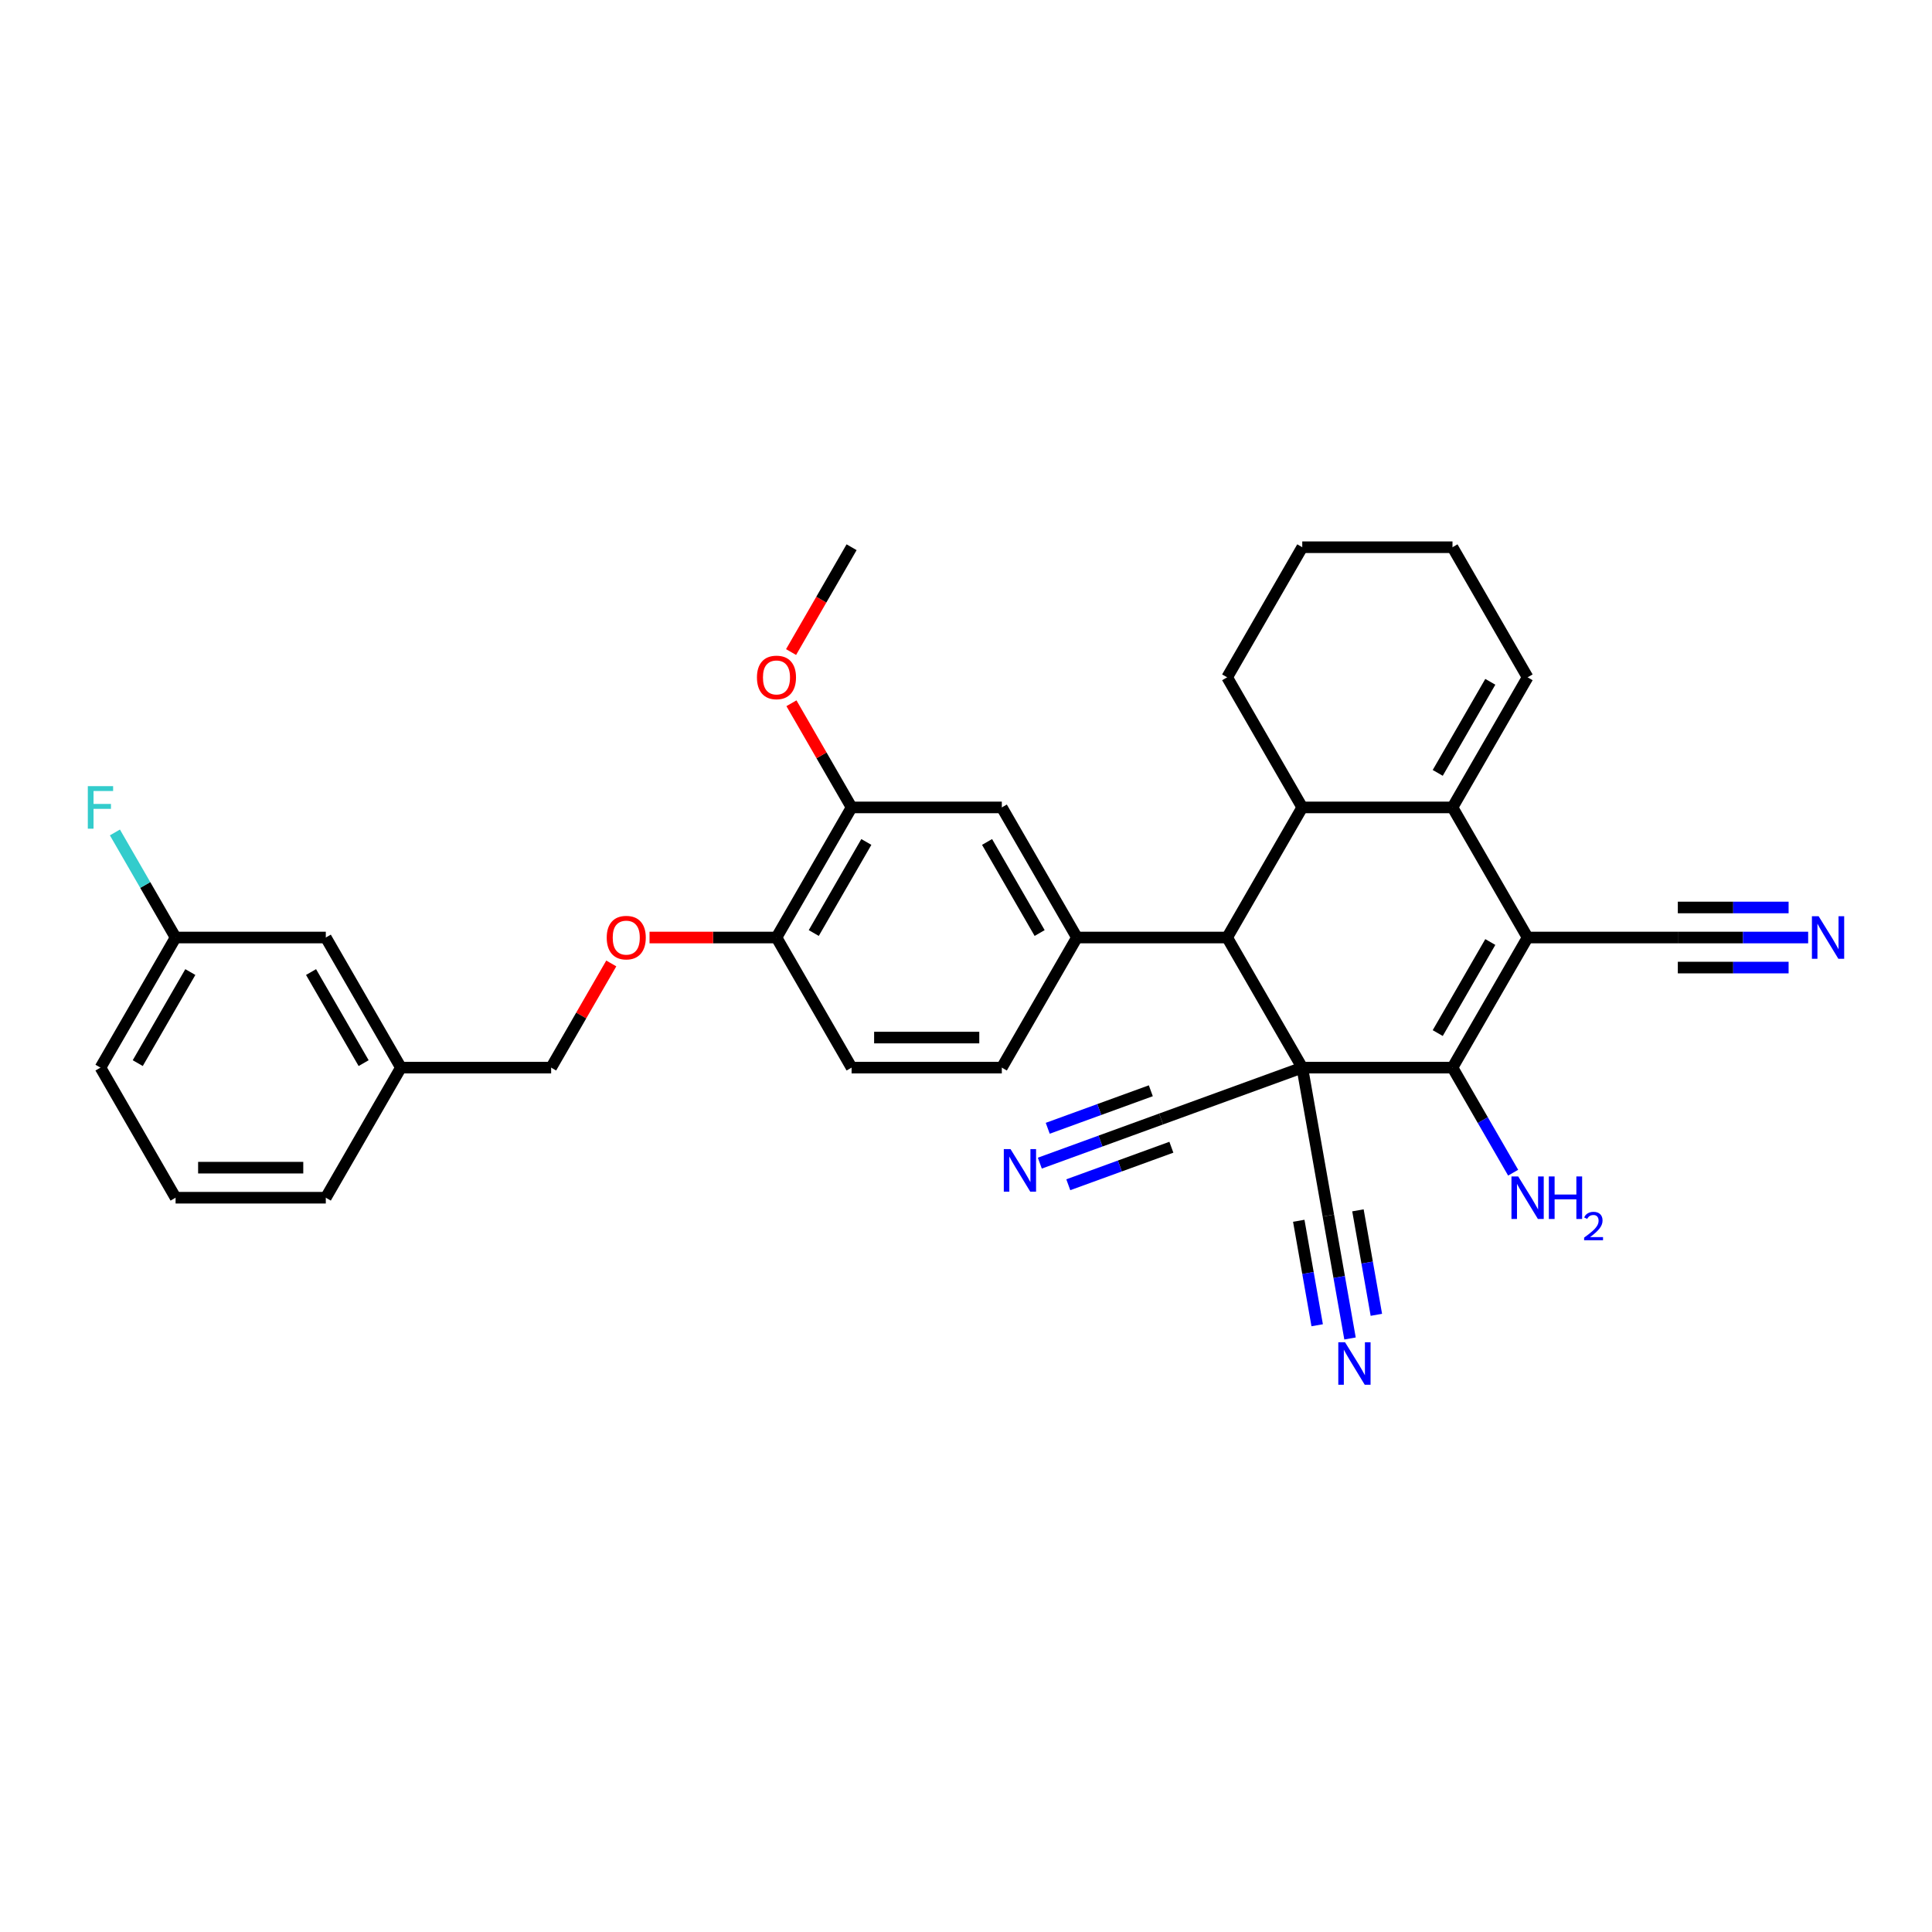 <?xml version='1.0' encoding='iso-8859-1'?>
<svg version='1.1' baseProfile='full'
              xmlns='http://www.w3.org/2000/svg'
                      xmlns:rdkit='http://www.rdkit.org/xml'
                      xmlns:xlink='http://www.w3.org/1999/xlink'
                  xml:space='preserve'
width='1000px' height='1000px' viewBox='0 0 1000 1000'>
<!-- END OF HEADER -->
<rect style='opacity:1.0;fill:#FFFFFF;stroke:none' width='1000' height='1000' x='0' y='0'> </rect>
<path class='bond-1' d='M 674.049,552.597 L 751.805,552.597' style='fill:none;fill-rule:evenodd;stroke:#000000;stroke-width:6px;stroke-linecap:butt;stroke-linejoin:miter;stroke-opacity:1' />
<path class='bond-3' d='M 674.049,552.597 L 635.171,485.259' style='fill:none;fill-rule:evenodd;stroke:#000000;stroke-width:6px;stroke-linecap:butt;stroke-linejoin:miter;stroke-opacity:1' />
<path class='bond-6' d='M 674.049,552.597 L 600.982,579.192' style='fill:none;fill-rule:evenodd;stroke:#000000;stroke-width:6px;stroke-linecap:butt;stroke-linejoin:miter;stroke-opacity:1' />
<path class='bond-7' d='M 674.049,552.597 L 687.551,629.172' style='fill:none;fill-rule:evenodd;stroke:#000000;stroke-width:6px;stroke-linecap:butt;stroke-linejoin:miter;stroke-opacity:1' />
<path class='bond-0' d='M 790.683,485.259 L 751.805,552.597' style='fill:none;fill-rule:evenodd;stroke:#000000;stroke-width:6px;stroke-linecap:butt;stroke-linejoin:miter;stroke-opacity:1' />
<path class='bond-0' d='M 771.383,487.584 L 744.169,534.721' style='fill:none;fill-rule:evenodd;stroke:#000000;stroke-width:6px;stroke-linecap:butt;stroke-linejoin:miter;stroke-opacity:1' />
<path class='bond-8' d='M 790.683,485.259 L 868.439,485.259' style='fill:none;fill-rule:evenodd;stroke:#000000;stroke-width:6px;stroke-linecap:butt;stroke-linejoin:miter;stroke-opacity:1' />
<path class='bond-33' d='M 790.683,485.259 L 751.805,417.92' style='fill:none;fill-rule:evenodd;stroke:#000000;stroke-width:6px;stroke-linecap:butt;stroke-linejoin:miter;stroke-opacity:1' />
<path class='bond-18' d='M 751.805,552.597 L 767.504,579.79' style='fill:none;fill-rule:evenodd;stroke:#000000;stroke-width:6px;stroke-linecap:butt;stroke-linejoin:miter;stroke-opacity:1' />
<path class='bond-18' d='M 767.504,579.79 L 783.204,606.982' style='fill:none;fill-rule:evenodd;stroke:#0000FF;stroke-width:6px;stroke-linecap:butt;stroke-linejoin:miter;stroke-opacity:1' />
<path class='bond-2' d='M 751.805,417.92 L 674.049,417.92' style='fill:none;fill-rule:evenodd;stroke:#000000;stroke-width:6px;stroke-linecap:butt;stroke-linejoin:miter;stroke-opacity:1' />
<path class='bond-15' d='M 751.805,417.92 L 790.683,350.582' style='fill:none;fill-rule:evenodd;stroke:#000000;stroke-width:6px;stroke-linecap:butt;stroke-linejoin:miter;stroke-opacity:1' />
<path class='bond-15' d='M 744.169,400.044 L 771.383,352.907' style='fill:none;fill-rule:evenodd;stroke:#000000;stroke-width:6px;stroke-linecap:butt;stroke-linejoin:miter;stroke-opacity:1' />
<path class='bond-4' d='M 635.171,485.259 L 674.049,417.92' style='fill:none;fill-rule:evenodd;stroke:#000000;stroke-width:6px;stroke-linecap:butt;stroke-linejoin:miter;stroke-opacity:1' />
<path class='bond-5' d='M 635.171,485.259 L 557.415,485.259' style='fill:none;fill-rule:evenodd;stroke:#000000;stroke-width:6px;stroke-linecap:butt;stroke-linejoin:miter;stroke-opacity:1' />
<path class='bond-25' d='M 674.049,417.92 L 635.171,350.582' style='fill:none;fill-rule:evenodd;stroke:#000000;stroke-width:6px;stroke-linecap:butt;stroke-linejoin:miter;stroke-opacity:1' />
<path class='bond-12' d='M 557.415,485.259 L 518.537,417.92' style='fill:none;fill-rule:evenodd;stroke:#000000;stroke-width:6px;stroke-linecap:butt;stroke-linejoin:miter;stroke-opacity:1' />
<path class='bond-12' d='M 538.116,482.934 L 510.901,435.797' style='fill:none;fill-rule:evenodd;stroke:#000000;stroke-width:6px;stroke-linecap:butt;stroke-linejoin:miter;stroke-opacity:1' />
<path class='bond-16' d='M 557.415,485.259 L 518.537,552.597' style='fill:none;fill-rule:evenodd;stroke:#000000;stroke-width:6px;stroke-linecap:butt;stroke-linejoin:miter;stroke-opacity:1' />
<path class='bond-9' d='M 600.982,579.192 L 569.596,590.615' style='fill:none;fill-rule:evenodd;stroke:#000000;stroke-width:6px;stroke-linecap:butt;stroke-linejoin:miter;stroke-opacity:1' />
<path class='bond-9' d='M 569.596,590.615 L 538.21,602.039' style='fill:none;fill-rule:evenodd;stroke:#0000FF;stroke-width:6px;stroke-linecap:butt;stroke-linejoin:miter;stroke-opacity:1' />
<path class='bond-9' d='M 595.663,564.578 L 568.985,574.288' style='fill:none;fill-rule:evenodd;stroke:#000000;stroke-width:6px;stroke-linecap:butt;stroke-linejoin:miter;stroke-opacity:1' />
<path class='bond-9' d='M 568.985,574.288 L 542.307,583.998' style='fill:none;fill-rule:evenodd;stroke:#0000FF;stroke-width:6px;stroke-linecap:butt;stroke-linejoin:miter;stroke-opacity:1' />
<path class='bond-9' d='M 606.301,593.805 L 579.623,603.515' style='fill:none;fill-rule:evenodd;stroke:#000000;stroke-width:6px;stroke-linecap:butt;stroke-linejoin:miter;stroke-opacity:1' />
<path class='bond-9' d='M 579.623,603.515 L 552.945,613.225' style='fill:none;fill-rule:evenodd;stroke:#0000FF;stroke-width:6px;stroke-linecap:butt;stroke-linejoin:miter;stroke-opacity:1' />
<path class='bond-10' d='M 687.551,629.172 L 693.16,660.982' style='fill:none;fill-rule:evenodd;stroke:#000000;stroke-width:6px;stroke-linecap:butt;stroke-linejoin:miter;stroke-opacity:1' />
<path class='bond-10' d='M 693.16,660.982 L 698.769,692.793' style='fill:none;fill-rule:evenodd;stroke:#0000FF;stroke-width:6px;stroke-linecap:butt;stroke-linejoin:miter;stroke-opacity:1' />
<path class='bond-10' d='M 672.236,631.872 L 677.004,658.911' style='fill:none;fill-rule:evenodd;stroke:#000000;stroke-width:6px;stroke-linecap:butt;stroke-linejoin:miter;stroke-opacity:1' />
<path class='bond-10' d='M 677.004,658.911 L 681.771,685.95' style='fill:none;fill-rule:evenodd;stroke:#0000FF;stroke-width:6px;stroke-linecap:butt;stroke-linejoin:miter;stroke-opacity:1' />
<path class='bond-10' d='M 702.866,626.472 L 707.634,653.51' style='fill:none;fill-rule:evenodd;stroke:#000000;stroke-width:6px;stroke-linecap:butt;stroke-linejoin:miter;stroke-opacity:1' />
<path class='bond-10' d='M 707.634,653.51 L 712.401,680.549' style='fill:none;fill-rule:evenodd;stroke:#0000FF;stroke-width:6px;stroke-linecap:butt;stroke-linejoin:miter;stroke-opacity:1' />
<path class='bond-11' d='M 868.439,485.259 L 902.169,485.259' style='fill:none;fill-rule:evenodd;stroke:#000000;stroke-width:6px;stroke-linecap:butt;stroke-linejoin:miter;stroke-opacity:1' />
<path class='bond-11' d='M 902.169,485.259 L 935.9,485.259' style='fill:none;fill-rule:evenodd;stroke:#0000FF;stroke-width:6px;stroke-linecap:butt;stroke-linejoin:miter;stroke-opacity:1' />
<path class='bond-11' d='M 868.439,500.81 L 897.11,500.81' style='fill:none;fill-rule:evenodd;stroke:#000000;stroke-width:6px;stroke-linecap:butt;stroke-linejoin:miter;stroke-opacity:1' />
<path class='bond-11' d='M 897.11,500.81 L 925.78,500.81' style='fill:none;fill-rule:evenodd;stroke:#0000FF;stroke-width:6px;stroke-linecap:butt;stroke-linejoin:miter;stroke-opacity:1' />
<path class='bond-11' d='M 868.439,469.708 L 897.11,469.708' style='fill:none;fill-rule:evenodd;stroke:#000000;stroke-width:6px;stroke-linecap:butt;stroke-linejoin:miter;stroke-opacity:1' />
<path class='bond-11' d='M 897.11,469.708 L 925.78,469.708' style='fill:none;fill-rule:evenodd;stroke:#0000FF;stroke-width:6px;stroke-linecap:butt;stroke-linejoin:miter;stroke-opacity:1' />
<path class='bond-13' d='M 518.537,417.92 L 440.781,417.92' style='fill:none;fill-rule:evenodd;stroke:#000000;stroke-width:6px;stroke-linecap:butt;stroke-linejoin:miter;stroke-opacity:1' />
<path class='bond-24' d='M 440.781,417.92 L 425.216,390.961' style='fill:none;fill-rule:evenodd;stroke:#000000;stroke-width:6px;stroke-linecap:butt;stroke-linejoin:miter;stroke-opacity:1' />
<path class='bond-24' d='M 425.216,390.961 L 409.652,364.002' style='fill:none;fill-rule:evenodd;stroke:#FF0000;stroke-width:6px;stroke-linecap:butt;stroke-linejoin:miter;stroke-opacity:1' />
<path class='bond-34' d='M 440.781,417.92 L 401.903,485.259' style='fill:none;fill-rule:evenodd;stroke:#000000;stroke-width:6px;stroke-linecap:butt;stroke-linejoin:miter;stroke-opacity:1' />
<path class='bond-34' d='M 448.417,435.797 L 421.203,482.934' style='fill:none;fill-rule:evenodd;stroke:#000000;stroke-width:6px;stroke-linecap:butt;stroke-linejoin:miter;stroke-opacity:1' />
<path class='bond-14' d='M 401.903,485.259 L 440.781,552.597' style='fill:none;fill-rule:evenodd;stroke:#000000;stroke-width:6px;stroke-linecap:butt;stroke-linejoin:miter;stroke-opacity:1' />
<path class='bond-17' d='M 401.903,485.259 L 369.051,485.259' style='fill:none;fill-rule:evenodd;stroke:#000000;stroke-width:6px;stroke-linecap:butt;stroke-linejoin:miter;stroke-opacity:1' />
<path class='bond-17' d='M 369.051,485.259 L 336.199,485.259' style='fill:none;fill-rule:evenodd;stroke:#FF0000;stroke-width:6px;stroke-linecap:butt;stroke-linejoin:miter;stroke-opacity:1' />
<path class='bond-35' d='M 790.683,350.582 L 751.805,283.243' style='fill:none;fill-rule:evenodd;stroke:#000000;stroke-width:6px;stroke-linecap:butt;stroke-linejoin:miter;stroke-opacity:1' />
<path class='bond-19' d='M 518.537,552.597 L 440.781,552.597' style='fill:none;fill-rule:evenodd;stroke:#000000;stroke-width:6px;stroke-linecap:butt;stroke-linejoin:miter;stroke-opacity:1' />
<path class='bond-19' d='M 506.874,537.046 L 452.444,537.046' style='fill:none;fill-rule:evenodd;stroke:#000000;stroke-width:6px;stroke-linecap:butt;stroke-linejoin:miter;stroke-opacity:1' />
<path class='bond-20' d='M 316.399,498.68 L 300.834,525.638' style='fill:none;fill-rule:evenodd;stroke:#FF0000;stroke-width:6px;stroke-linecap:butt;stroke-linejoin:miter;stroke-opacity:1' />
<path class='bond-20' d='M 300.834,525.638 L 285.269,552.597' style='fill:none;fill-rule:evenodd;stroke:#000000;stroke-width:6px;stroke-linecap:butt;stroke-linejoin:miter;stroke-opacity:1' />
<path class='bond-23' d='M 285.269,552.597 L 207.513,552.597' style='fill:none;fill-rule:evenodd;stroke:#000000;stroke-width:6px;stroke-linecap:butt;stroke-linejoin:miter;stroke-opacity:1' />
<path class='bond-21' d='M 168.635,485.259 L 207.513,552.597' style='fill:none;fill-rule:evenodd;stroke:#000000;stroke-width:6px;stroke-linecap:butt;stroke-linejoin:miter;stroke-opacity:1' />
<path class='bond-21' d='M 160.999,503.135 L 188.214,550.272' style='fill:none;fill-rule:evenodd;stroke:#000000;stroke-width:6px;stroke-linecap:butt;stroke-linejoin:miter;stroke-opacity:1' />
<path class='bond-22' d='M 168.635,485.259 L 90.879,485.259' style='fill:none;fill-rule:evenodd;stroke:#000000;stroke-width:6px;stroke-linecap:butt;stroke-linejoin:miter;stroke-opacity:1' />
<path class='bond-26' d='M 90.879,485.259 L 75.18,458.067' style='fill:none;fill-rule:evenodd;stroke:#000000;stroke-width:6px;stroke-linecap:butt;stroke-linejoin:miter;stroke-opacity:1' />
<path class='bond-26' d='M 75.18,458.067 L 59.481,430.874' style='fill:none;fill-rule:evenodd;stroke:#33CCCC;stroke-width:6px;stroke-linecap:butt;stroke-linejoin:miter;stroke-opacity:1' />
<path class='bond-36' d='M 90.879,485.259 L 52.002,552.597' style='fill:none;fill-rule:evenodd;stroke:#000000;stroke-width:6px;stroke-linecap:butt;stroke-linejoin:miter;stroke-opacity:1' />
<path class='bond-36' d='M 98.516,503.135 L 71.301,550.272' style='fill:none;fill-rule:evenodd;stroke:#000000;stroke-width:6px;stroke-linecap:butt;stroke-linejoin:miter;stroke-opacity:1' />
<path class='bond-30' d='M 207.513,552.597 L 168.635,619.936' style='fill:none;fill-rule:evenodd;stroke:#000000;stroke-width:6px;stroke-linecap:butt;stroke-linejoin:miter;stroke-opacity:1' />
<path class='bond-31' d='M 409.454,337.503 L 425.118,310.373' style='fill:none;fill-rule:evenodd;stroke:#FF0000;stroke-width:6px;stroke-linecap:butt;stroke-linejoin:miter;stroke-opacity:1' />
<path class='bond-31' d='M 425.118,310.373 L 440.781,283.243' style='fill:none;fill-rule:evenodd;stroke:#000000;stroke-width:6px;stroke-linecap:butt;stroke-linejoin:miter;stroke-opacity:1' />
<path class='bond-32' d='M 635.171,350.582 L 674.049,283.243' style='fill:none;fill-rule:evenodd;stroke:#000000;stroke-width:6px;stroke-linecap:butt;stroke-linejoin:miter;stroke-opacity:1' />
<path class='bond-27' d='M 90.879,619.936 L 168.635,619.936' style='fill:none;fill-rule:evenodd;stroke:#000000;stroke-width:6px;stroke-linecap:butt;stroke-linejoin:miter;stroke-opacity:1' />
<path class='bond-27' d='M 102.543,604.385 L 156.972,604.385' style='fill:none;fill-rule:evenodd;stroke:#000000;stroke-width:6px;stroke-linecap:butt;stroke-linejoin:miter;stroke-opacity:1' />
<path class='bond-29' d='M 90.879,619.936 L 52.002,552.597' style='fill:none;fill-rule:evenodd;stroke:#000000;stroke-width:6px;stroke-linecap:butt;stroke-linejoin:miter;stroke-opacity:1' />
<path class='bond-28' d='M 751.805,283.243 L 674.049,283.243' style='fill:none;fill-rule:evenodd;stroke:#000000;stroke-width:6px;stroke-linecap:butt;stroke-linejoin:miter;stroke-opacity:1' />
<path  class='atom-10' d='M 523.048 594.775
L 530.264 606.439
Q 530.979 607.59, 532.13 609.673
Q 533.281 611.757, 533.343 611.882
L 533.343 594.775
L 536.267 594.775
L 536.267 616.796
L 533.25 616.796
L 525.505 604.044
Q 524.603 602.551, 523.639 600.84
Q 522.706 599.13, 522.426 598.601
L 522.426 616.796
L 519.565 616.796
L 519.565 594.775
L 523.048 594.775
' fill='#0000FF'/>
<path  class='atom-11' d='M 696.186 694.736
L 703.401 706.4
Q 704.117 707.551, 705.268 709.634
Q 706.418 711.718, 706.481 711.843
L 706.481 694.736
L 709.404 694.736
L 709.404 716.757
L 706.387 716.757
L 698.643 704.005
Q 697.741 702.512, 696.777 700.801
Q 695.844 699.091, 695.564 698.562
L 695.564 716.757
L 692.702 716.757
L 692.702 694.736
L 696.186 694.736
' fill='#0000FF'/>
<path  class='atom-12' d='M 941.327 474.249
L 948.543 485.912
Q 949.258 487.063, 950.409 489.147
Q 951.56 491.231, 951.622 491.355
L 951.622 474.249
L 954.545 474.249
L 954.545 496.269
L 951.529 496.269
L 943.784 483.517
Q 942.882 482.024, 941.918 480.314
Q 940.985 478.603, 940.705 478.074
L 940.705 496.269
L 937.843 496.269
L 937.843 474.249
L 941.327 474.249
' fill='#0000FF'/>
<path  class='atom-18' d='M 314.039 485.321
Q 314.039 480.034, 316.652 477.079
Q 319.264 474.124, 324.147 474.124
Q 329.03 474.124, 331.643 477.079
Q 334.256 480.034, 334.256 485.321
Q 334.256 490.671, 331.612 493.719
Q 328.968 496.736, 324.147 496.736
Q 319.295 496.736, 316.652 493.719
Q 314.039 490.702, 314.039 485.321
M 324.147 494.247
Q 327.506 494.247, 329.31 492.008
Q 331.145 489.738, 331.145 485.321
Q 331.145 480.998, 329.31 478.821
Q 327.506 476.612, 324.147 476.612
Q 320.788 476.612, 318.953 478.79
Q 317.149 480.967, 317.149 485.321
Q 317.149 489.769, 318.953 492.008
Q 320.788 494.247, 324.147 494.247
' fill='#FF0000'/>
<path  class='atom-19' d='M 785.815 608.926
L 793.031 620.589
Q 793.746 621.74, 794.897 623.824
Q 796.048 625.908, 796.11 626.032
L 796.11 608.926
L 799.034 608.926
L 799.034 630.946
L 796.017 630.946
L 788.272 618.194
Q 787.37 616.701, 786.406 614.991
Q 785.473 613.28, 785.193 612.751
L 785.193 630.946
L 782.332 630.946
L 782.332 608.926
L 785.815 608.926
' fill='#0000FF'/>
<path  class='atom-19' d='M 801.677 608.926
L 804.663 608.926
L 804.663 618.288
L 815.922 618.288
L 815.922 608.926
L 818.908 608.926
L 818.908 630.946
L 815.922 630.946
L 815.922 620.776
L 804.663 620.776
L 804.663 630.946
L 801.677 630.946
L 801.677 608.926
' fill='#0000FF'/>
<path  class='atom-19' d='M 819.975 630.174
Q 820.509 628.798, 821.782 628.039
Q 823.055 627.259, 824.82 627.259
Q 827.016 627.259, 828.248 628.449
Q 829.48 629.64, 829.48 631.754
Q 829.48 633.91, 827.879 635.921
Q 826.298 637.933, 823.014 640.314
L 829.726 640.314
L 829.726 641.956
L 819.934 641.956
L 819.934 640.581
Q 822.644 638.652, 824.245 637.215
Q 825.867 635.778, 826.647 634.484
Q 827.427 633.191, 827.427 631.857
Q 827.427 630.461, 826.729 629.681
Q 826.031 628.901, 824.82 628.901
Q 823.65 628.901, 822.87 629.373
Q 822.09 629.845, 821.536 630.892
L 819.975 630.174
' fill='#0000FF'/>
<path  class='atom-25' d='M 391.795 350.644
Q 391.795 345.356, 394.407 342.402
Q 397.02 339.447, 401.903 339.447
Q 406.786 339.447, 409.399 342.402
Q 412.011 345.356, 412.011 350.644
Q 412.011 355.993, 409.368 359.042
Q 406.724 362.058, 401.903 362.058
Q 397.051 362.058, 394.407 359.042
Q 391.795 356.025, 391.795 350.644
M 401.903 359.57
Q 405.262 359.57, 407.066 357.331
Q 408.901 355.06, 408.901 350.644
Q 408.901 346.321, 407.066 344.143
Q 405.262 341.935, 401.903 341.935
Q 398.544 341.935, 396.709 344.112
Q 394.905 346.29, 394.905 350.644
Q 394.905 355.092, 396.709 357.331
Q 398.544 359.57, 401.903 359.57
' fill='#FF0000'/>
<path  class='atom-27' d='M 45.455 406.91
L 58.549 406.91
L 58.549 409.429
L 48.409 409.429
L 48.409 416.116
L 57.429 416.116
L 57.429 418.667
L 48.409 418.667
L 48.409 428.931
L 45.455 428.931
L 45.455 406.91
' fill='#33CCCC'/>
</svg>
